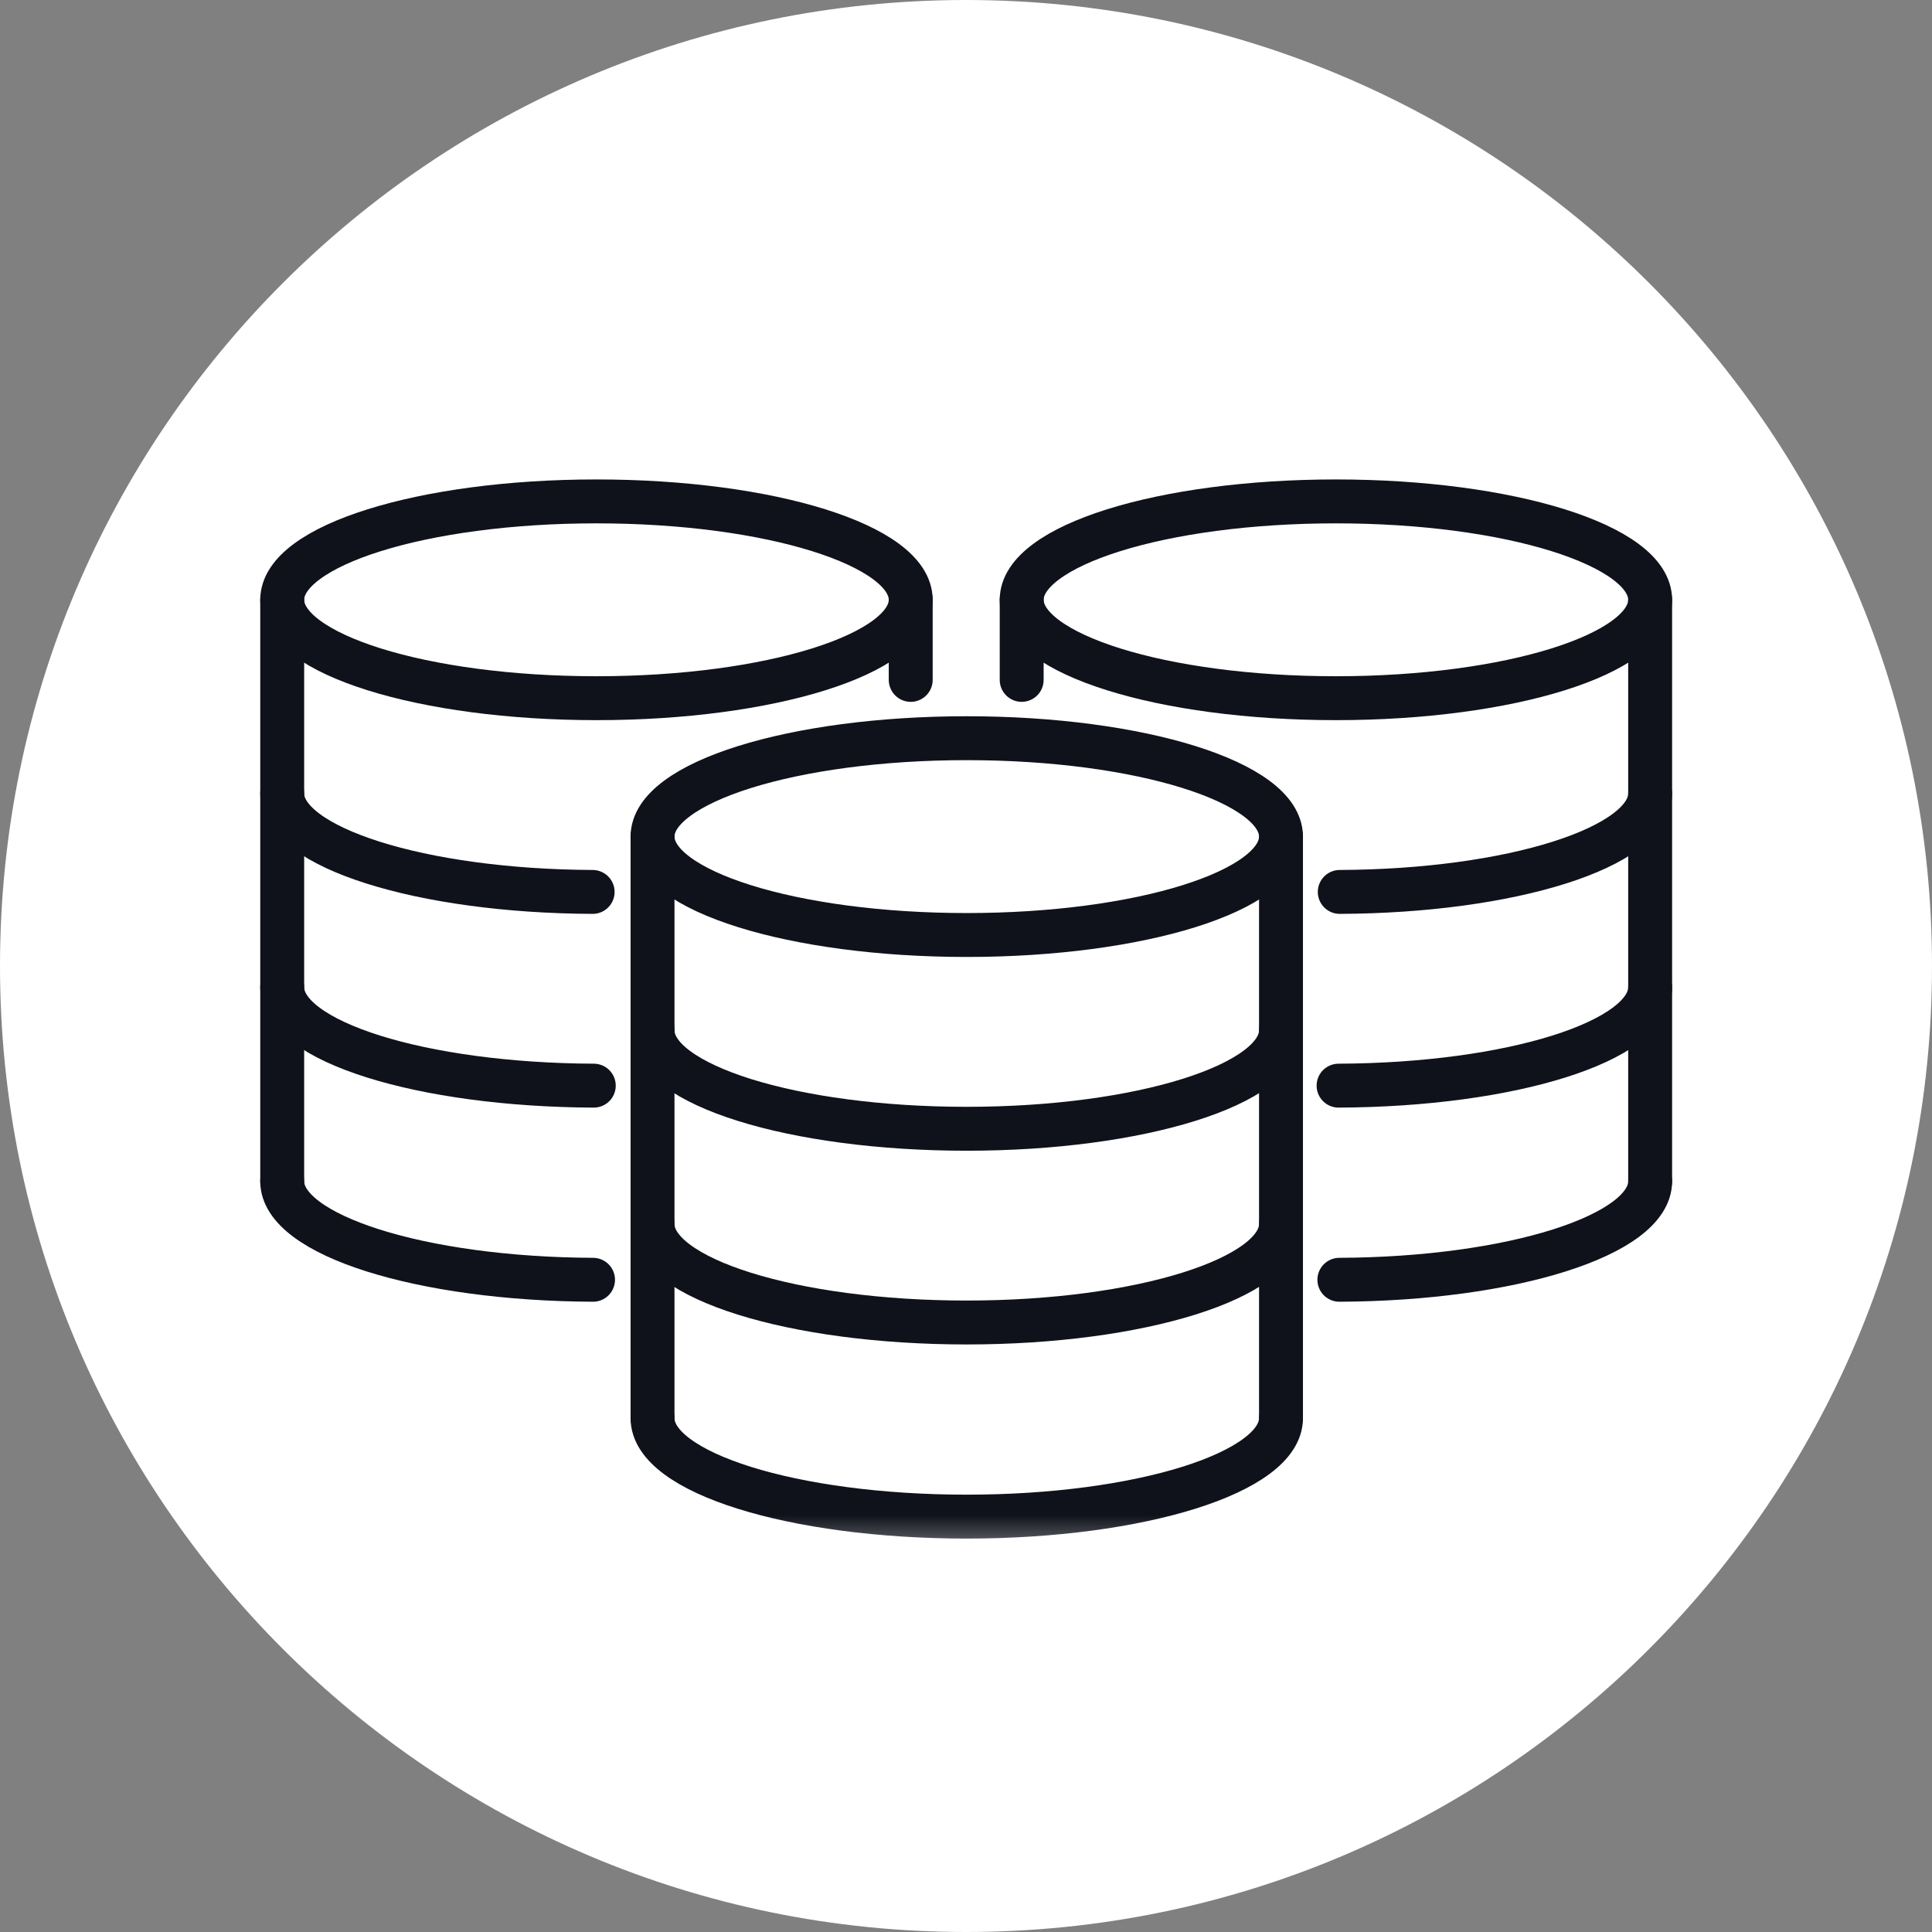 <svg width="44" height="44" viewBox="0 0 44 44" fill="none" xmlns="http://www.w3.org/2000/svg">
<rect x="0" y="0" width="44" height="44" fill="#808080" stroke="none"/>
<g id="icon-toolbox 1" clip-path="url(#clip0_1_468)">
<path id="Vector" d="M22 44C34.15 44 44 34.15 44 22C44 9.85 34.15 0 22 0C9.85 0 0 9.85 0 22C0 34.15 9.85 44 22 44Z" fill="white"/>
<g id="Clip path group">
<mask id="mask0_1_468" style="mask-type:luminance" maskUnits="userSpaceOnUse" x="5" y="10" width="34" height="26">
<g id="clip0_43_10501">
<path id="Vector_2" d="M39 10H5V35.5H39V10Z" fill="white"/>
</g>
</mask>
<g mask="url(#mask0_1_468)">
<g id="Group">
<path id="Vector_3" d="M30.425 15.901C34.377 15.901 37.581 14.897 37.581 13.66C37.581 12.422 34.377 11.419 30.425 11.419C26.472 11.419 23.268 12.422 23.268 13.66C23.268 14.897 26.472 15.901 30.425 15.901Z" stroke="#0F121A" stroke-linecap="round" stroke-linejoin="round"/>
<path id="Vector_4" d="M37.581 18.072C37.581 19.297 34.42 20.296 30.512 20.313" stroke="#0F121A" stroke-linecap="round" stroke-linejoin="round"/>
<path id="Vector_5" d="M37.581 22.484C37.581 23.718 34.411 24.708 30.485 24.725" stroke="#0F121A" stroke-linecap="round" stroke-linejoin="round"/>
<path id="Vector_6" d="M37.581 26.905C37.581 28.13 34.42 29.129 30.503 29.146" stroke="#0F121A" stroke-linecap="round" stroke-linejoin="round"/>
<path id="Vector_7" d="M23.268 13.66V15.484" stroke="#0F121A" stroke-linecap="round" stroke-linejoin="round"/>
<path id="Vector_8" d="M37.581 13.66V26.905" stroke="#0F121A" stroke-linecap="round" stroke-linejoin="round"/>
<path id="Vector_9" d="M13.584 15.901C17.537 15.901 20.741 14.897 20.741 13.66C20.741 12.422 17.537 11.419 13.584 11.419C9.631 11.419 6.427 12.422 6.427 13.66C6.427 14.897 9.631 15.901 13.584 15.901Z" stroke="#0F121A" stroke-linecap="round" stroke-linejoin="round"/>
<path id="Vector_10" d="M6.427 18.072C6.427 19.297 9.589 20.296 13.497 20.313" stroke="#0F121A" stroke-linecap="round" stroke-linejoin="round"/>
<path id="Vector_11" d="M6.427 22.484C6.427 23.718 9.597 24.708 13.523 24.725" stroke="#0F121A" stroke-linecap="round" stroke-linejoin="round"/>
<path id="Vector_12" d="M6.427 26.905C6.427 28.13 9.589 29.129 13.506 29.146" stroke="#0F121A" stroke-linecap="round" stroke-linejoin="round"/>
<path id="Vector_13" d="M20.741 13.66V15.484" stroke="#0F121A" stroke-linecap="round" stroke-linejoin="round"/>
<path id="Vector_14" d="M6.427 13.66V26.905" stroke="#0F121A" stroke-linecap="round" stroke-linejoin="round"/>
<path id="Vector_15" d="M22.017 21.294C25.97 21.294 29.174 20.291 29.174 19.053C29.174 17.816 25.97 16.812 22.017 16.812C18.065 16.812 14.861 17.816 14.861 19.053C14.861 20.291 18.065 21.294 22.017 21.294Z" fill="white" stroke="#0F121A" stroke-linecap="round" stroke-linejoin="round"/>
<path id="Vector_16" d="M29.174 23.466C29.174 24.699 25.969 25.707 22.017 25.707C18.066 25.707 14.861 24.708 14.861 23.466" stroke="#0F121A" stroke-linecap="round" stroke-linejoin="round"/>
<path id="Vector_17" d="M29.174 27.878C29.174 29.111 25.969 30.119 22.017 30.119C18.066 30.119 14.861 29.12 14.861 27.878" stroke="#0F121A" stroke-linecap="round" stroke-linejoin="round"/>
<path id="Vector_18" d="M29.174 32.299C29.174 33.532 25.969 34.54 22.017 34.54C18.066 34.54 14.861 33.541 14.861 32.299" stroke="#0F121A" stroke-linecap="round" stroke-linejoin="round"/>
<path id="Vector_19" d="M14.861 19.054V32.29" stroke="#0F121A" stroke-linecap="round" stroke-linejoin="round"/>
<path id="Vector_20" d="M29.174 19.054V32.29" stroke="#0F121A" stroke-linecap="round" stroke-linejoin="round"/>
</g>
</g>
</g>
</g>
<defs>
<clipPath id="clip0_1_468">
<rect width="44" height="44" fill="white"/>
</clipPath>
</defs>
</svg>

